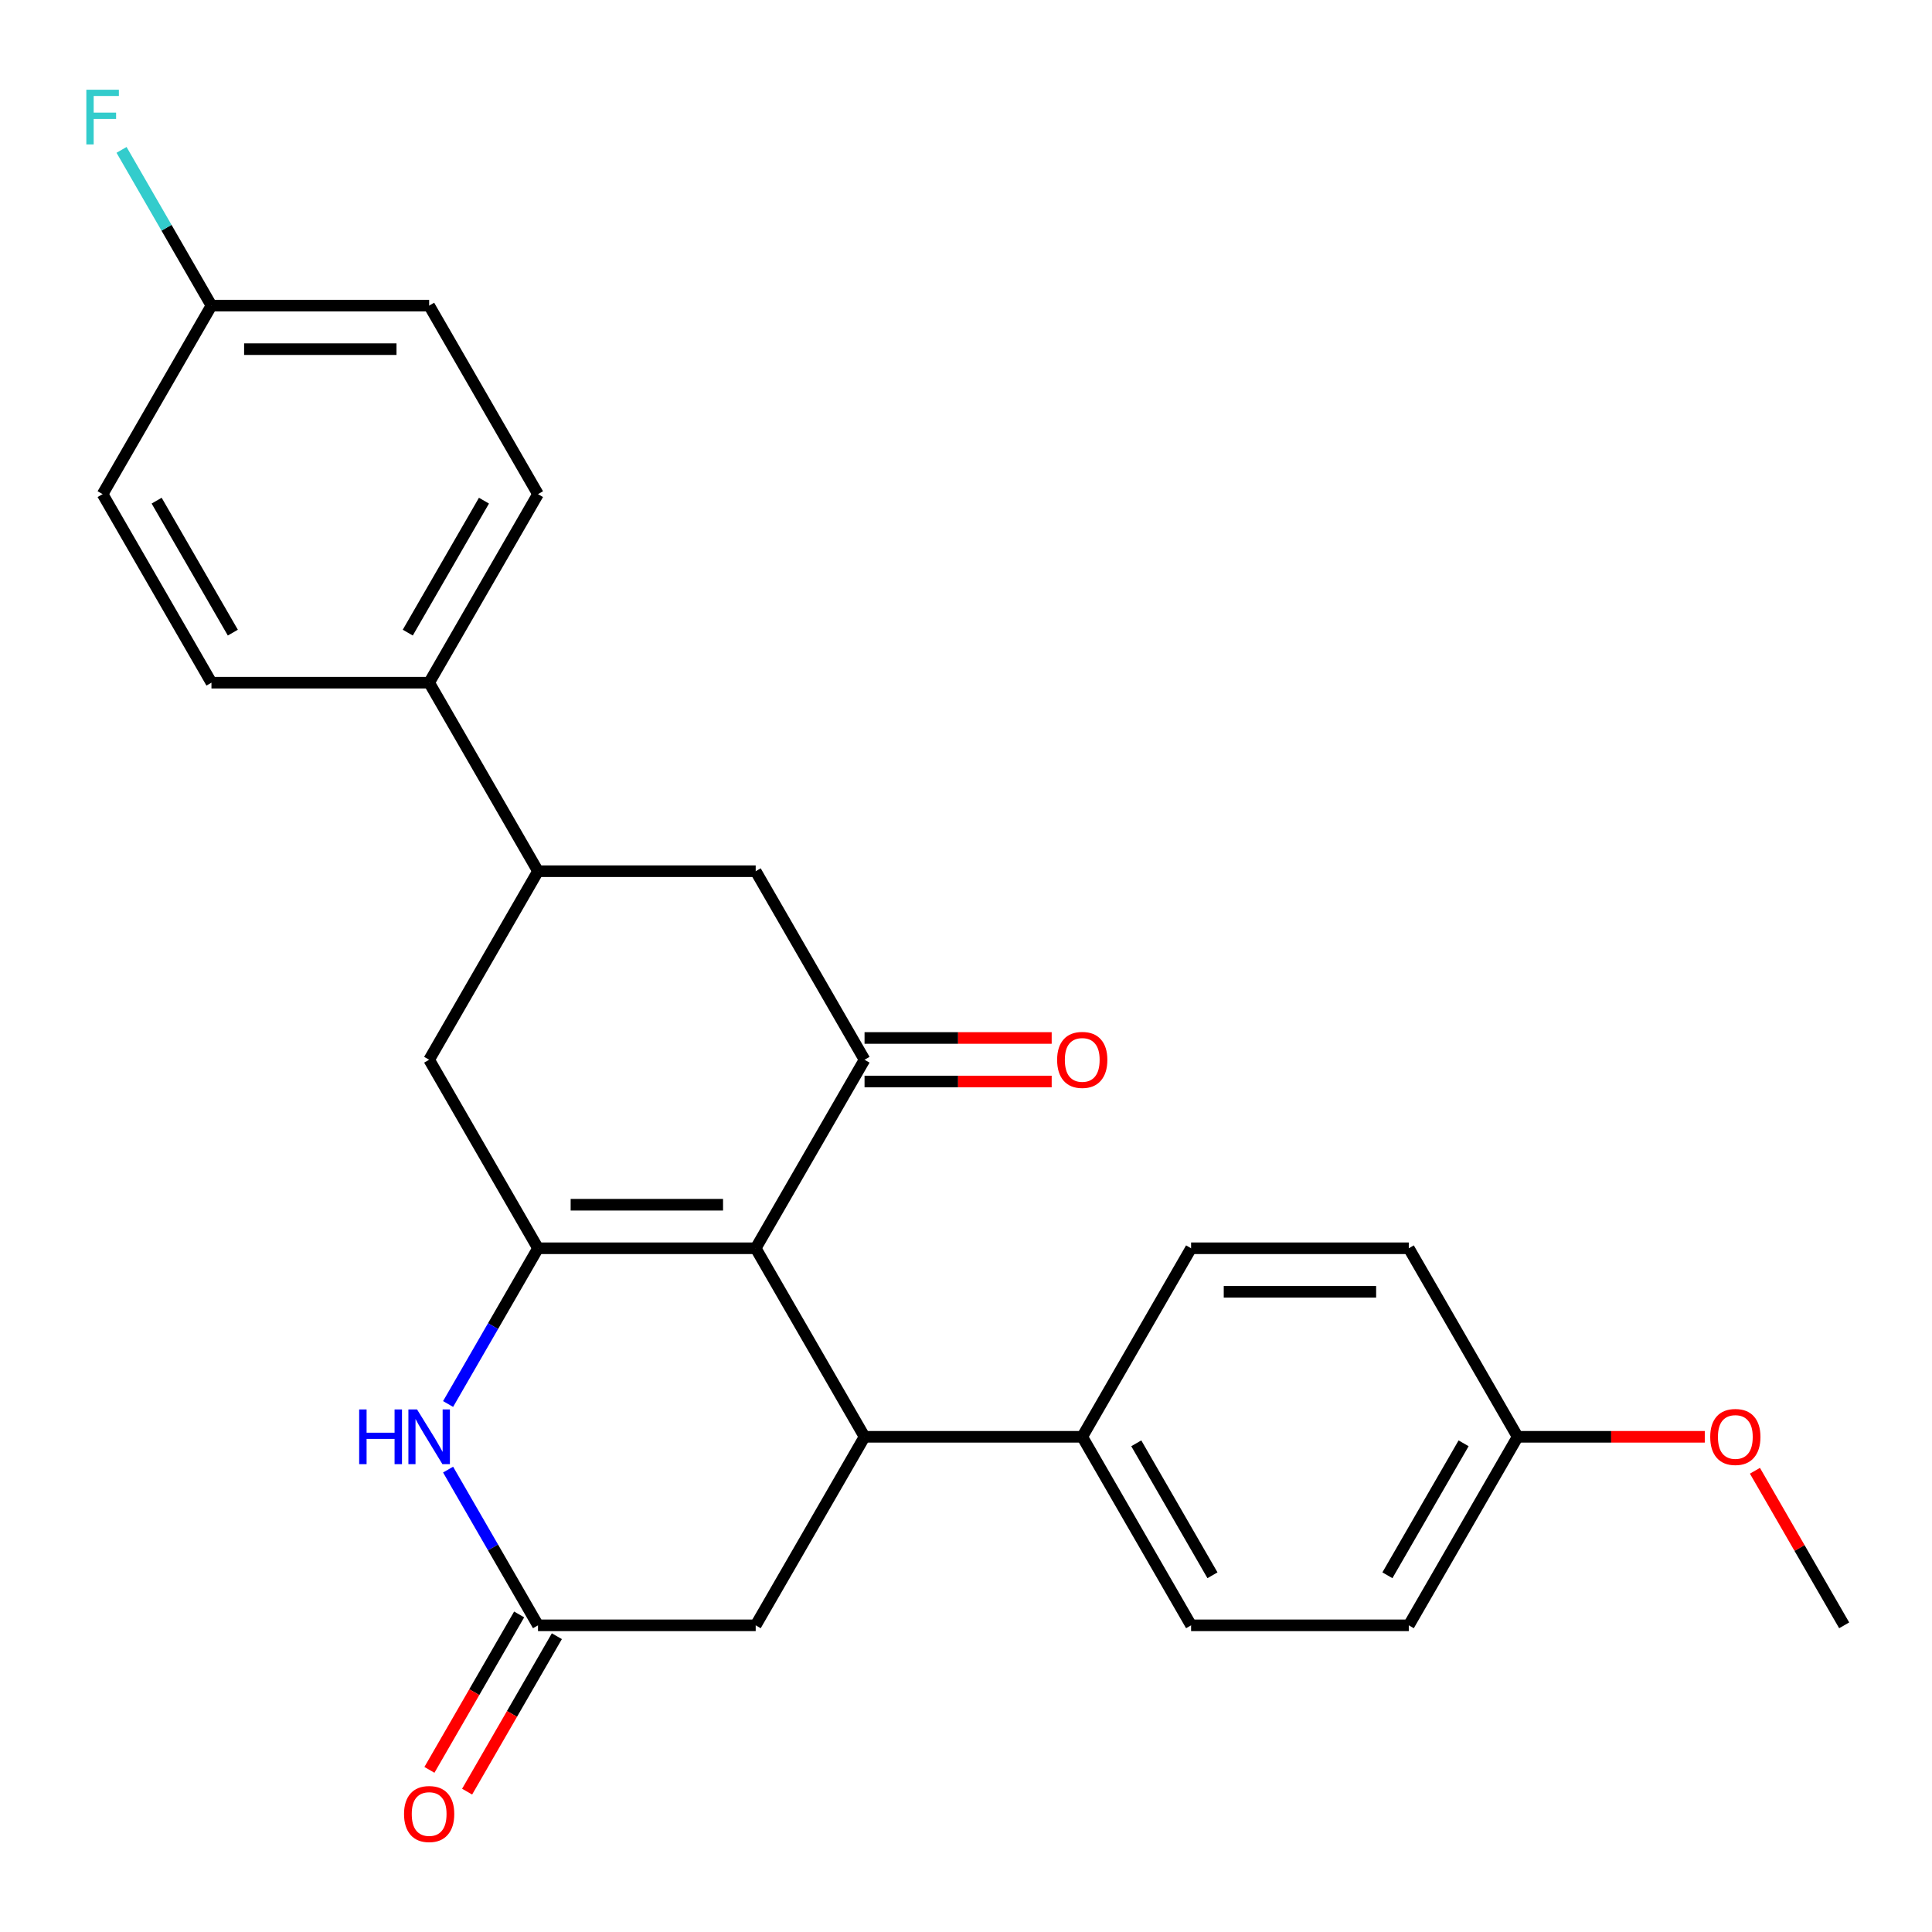 <?xml version='1.0' encoding='iso-8859-1'?>
<svg version='1.1' baseProfile='full'
              xmlns='http://www.w3.org/2000/svg'
                      xmlns:rdkit='http://www.rdkit.org/xml'
                      xmlns:xlink='http://www.w3.org/1999/xlink'
                  xml:space='preserve'
width='1000px' height='1000px' viewBox='0 0 1000 1000'>
<!-- END OF HEADER -->
<rect style='opacity:1.0;fill:#FFFFFF;stroke:none' width='1000' height='1000' x='0' y='0'> </rect>
<path class='bond-0' d='M 391.147,646.102 L 278.468,646.102' style='fill:none;fill-rule:evenodd;stroke:#000000;stroke-width:6px;stroke-linecap:butt;stroke-linejoin:miter;stroke-opacity:1' />
<path class='bond-0' d='M 374.245,623.566 L 295.37,623.566' style='fill:none;fill-rule:evenodd;stroke:#000000;stroke-width:6px;stroke-linecap:butt;stroke-linejoin:miter;stroke-opacity:1' />
<path class='bond-1' d='M 391.147,646.102 L 447.487,548.519' style='fill:none;fill-rule:evenodd;stroke:#000000;stroke-width:6px;stroke-linecap:butt;stroke-linejoin:miter;stroke-opacity:1' />
<path class='bond-2' d='M 391.147,646.102 L 447.487,743.686' style='fill:none;fill-rule:evenodd;stroke:#000000;stroke-width:6px;stroke-linecap:butt;stroke-linejoin:miter;stroke-opacity:1' />
<path class='bond-3' d='M 278.468,646.102 L 255.199,686.406' style='fill:none;fill-rule:evenodd;stroke:#000000;stroke-width:6px;stroke-linecap:butt;stroke-linejoin:miter;stroke-opacity:1' />
<path class='bond-3' d='M 255.199,686.406 L 231.93,726.709' style='fill:none;fill-rule:evenodd;stroke:#0000FF;stroke-width:6px;stroke-linecap:butt;stroke-linejoin:miter;stroke-opacity:1' />
<path class='bond-5' d='M 278.468,646.102 L 222.128,548.519' style='fill:none;fill-rule:evenodd;stroke:#000000;stroke-width:6px;stroke-linecap:butt;stroke-linejoin:miter;stroke-opacity:1' />
<path class='bond-7' d='M 447.487,548.519 L 391.147,450.936' style='fill:none;fill-rule:evenodd;stroke:#000000;stroke-width:6px;stroke-linecap:butt;stroke-linejoin:miter;stroke-opacity:1' />
<path class='bond-11' d='M 447.487,559.787 L 495.919,559.787' style='fill:none;fill-rule:evenodd;stroke:#000000;stroke-width:6px;stroke-linecap:butt;stroke-linejoin:miter;stroke-opacity:1' />
<path class='bond-11' d='M 495.919,559.787 L 544.35,559.787' style='fill:none;fill-rule:evenodd;stroke:#FF0000;stroke-width:6px;stroke-linecap:butt;stroke-linejoin:miter;stroke-opacity:1' />
<path class='bond-11' d='M 447.487,537.251 L 495.919,537.251' style='fill:none;fill-rule:evenodd;stroke:#000000;stroke-width:6px;stroke-linecap:butt;stroke-linejoin:miter;stroke-opacity:1' />
<path class='bond-11' d='M 495.919,537.251 L 544.35,537.251' style='fill:none;fill-rule:evenodd;stroke:#FF0000;stroke-width:6px;stroke-linecap:butt;stroke-linejoin:miter;stroke-opacity:1' />
<path class='bond-8' d='M 447.487,743.686 L 391.147,841.269' style='fill:none;fill-rule:evenodd;stroke:#000000;stroke-width:6px;stroke-linecap:butt;stroke-linejoin:miter;stroke-opacity:1' />
<path class='bond-9' d='M 447.487,743.686 L 560.167,743.686' style='fill:none;fill-rule:evenodd;stroke:#000000;stroke-width:6px;stroke-linecap:butt;stroke-linejoin:miter;stroke-opacity:1' />
<path class='bond-26' d='M 231.93,760.663 L 255.199,800.966' style='fill:none;fill-rule:evenodd;stroke:#0000FF;stroke-width:6px;stroke-linecap:butt;stroke-linejoin:miter;stroke-opacity:1' />
<path class='bond-26' d='M 255.199,800.966 L 278.468,841.269' style='fill:none;fill-rule:evenodd;stroke:#000000;stroke-width:6px;stroke-linecap:butt;stroke-linejoin:miter;stroke-opacity:1' />
<path class='bond-4' d='M 278.468,841.269 L 391.147,841.269' style='fill:none;fill-rule:evenodd;stroke:#000000;stroke-width:6px;stroke-linecap:butt;stroke-linejoin:miter;stroke-opacity:1' />
<path class='bond-12' d='M 268.709,835.635 L 245.487,875.858' style='fill:none;fill-rule:evenodd;stroke:#000000;stroke-width:6px;stroke-linecap:butt;stroke-linejoin:miter;stroke-opacity:1' />
<path class='bond-12' d='M 245.487,875.858 L 222.264,916.082' style='fill:none;fill-rule:evenodd;stroke:#FF0000;stroke-width:6px;stroke-linecap:butt;stroke-linejoin:miter;stroke-opacity:1' />
<path class='bond-12' d='M 288.226,846.903 L 265.003,887.126' style='fill:none;fill-rule:evenodd;stroke:#000000;stroke-width:6px;stroke-linecap:butt;stroke-linejoin:miter;stroke-opacity:1' />
<path class='bond-12' d='M 265.003,887.126 L 241.78,927.35' style='fill:none;fill-rule:evenodd;stroke:#FF0000;stroke-width:6px;stroke-linecap:butt;stroke-linejoin:miter;stroke-opacity:1' />
<path class='bond-27' d='M 222.128,548.519 L 278.468,450.936' style='fill:none;fill-rule:evenodd;stroke:#000000;stroke-width:6px;stroke-linecap:butt;stroke-linejoin:miter;stroke-opacity:1' />
<path class='bond-6' d='M 278.468,450.936 L 391.147,450.936' style='fill:none;fill-rule:evenodd;stroke:#000000;stroke-width:6px;stroke-linecap:butt;stroke-linejoin:miter;stroke-opacity:1' />
<path class='bond-10' d='M 278.468,450.936 L 222.128,353.352' style='fill:none;fill-rule:evenodd;stroke:#000000;stroke-width:6px;stroke-linecap:butt;stroke-linejoin:miter;stroke-opacity:1' />
<path class='bond-13' d='M 560.167,743.686 L 616.507,841.269' style='fill:none;fill-rule:evenodd;stroke:#000000;stroke-width:6px;stroke-linecap:butt;stroke-linejoin:miter;stroke-opacity:1' />
<path class='bond-13' d='M 588.134,747.055 L 627.572,815.364' style='fill:none;fill-rule:evenodd;stroke:#000000;stroke-width:6px;stroke-linecap:butt;stroke-linejoin:miter;stroke-opacity:1' />
<path class='bond-14' d='M 560.167,743.686 L 616.507,646.102' style='fill:none;fill-rule:evenodd;stroke:#000000;stroke-width:6px;stroke-linecap:butt;stroke-linejoin:miter;stroke-opacity:1' />
<path class='bond-15' d='M 222.128,353.352 L 278.468,255.769' style='fill:none;fill-rule:evenodd;stroke:#000000;stroke-width:6px;stroke-linecap:butt;stroke-linejoin:miter;stroke-opacity:1' />
<path class='bond-15' d='M 211.062,327.447 L 250.5,259.138' style='fill:none;fill-rule:evenodd;stroke:#000000;stroke-width:6px;stroke-linecap:butt;stroke-linejoin:miter;stroke-opacity:1' />
<path class='bond-16' d='M 222.128,353.352 L 109.448,353.352' style='fill:none;fill-rule:evenodd;stroke:#000000;stroke-width:6px;stroke-linecap:butt;stroke-linejoin:miter;stroke-opacity:1' />
<path class='bond-22' d='M 616.507,841.269 L 729.186,841.269' style='fill:none;fill-rule:evenodd;stroke:#000000;stroke-width:6px;stroke-linecap:butt;stroke-linejoin:miter;stroke-opacity:1' />
<path class='bond-21' d='M 616.507,646.102 L 729.186,646.102' style='fill:none;fill-rule:evenodd;stroke:#000000;stroke-width:6px;stroke-linecap:butt;stroke-linejoin:miter;stroke-opacity:1' />
<path class='bond-21' d='M 633.409,668.638 L 712.284,668.638' style='fill:none;fill-rule:evenodd;stroke:#000000;stroke-width:6px;stroke-linecap:butt;stroke-linejoin:miter;stroke-opacity:1' />
<path class='bond-19' d='M 278.468,255.769 L 222.128,158.185' style='fill:none;fill-rule:evenodd;stroke:#000000;stroke-width:6px;stroke-linecap:butt;stroke-linejoin:miter;stroke-opacity:1' />
<path class='bond-20' d='M 109.448,353.352 L 53.109,255.769' style='fill:none;fill-rule:evenodd;stroke:#000000;stroke-width:6px;stroke-linecap:butt;stroke-linejoin:miter;stroke-opacity:1' />
<path class='bond-20' d='M 120.514,327.447 L 81.076,259.138' style='fill:none;fill-rule:evenodd;stroke:#000000;stroke-width:6px;stroke-linecap:butt;stroke-linejoin:miter;stroke-opacity:1' />
<path class='bond-17' d='M 109.448,158.185 L 53.109,255.769' style='fill:none;fill-rule:evenodd;stroke:#000000;stroke-width:6px;stroke-linecap:butt;stroke-linejoin:miter;stroke-opacity:1' />
<path class='bond-23' d='M 109.448,158.185 L 86.179,117.882' style='fill:none;fill-rule:evenodd;stroke:#000000;stroke-width:6px;stroke-linecap:butt;stroke-linejoin:miter;stroke-opacity:1' />
<path class='bond-23' d='M 86.179,117.882 L 62.91,77.579' style='fill:none;fill-rule:evenodd;stroke:#33CCCC;stroke-width:6px;stroke-linecap:butt;stroke-linejoin:miter;stroke-opacity:1' />
<path class='bond-29' d='M 109.448,158.185 L 222.128,158.185' style='fill:none;fill-rule:evenodd;stroke:#000000;stroke-width:6px;stroke-linecap:butt;stroke-linejoin:miter;stroke-opacity:1' />
<path class='bond-29' d='M 126.35,180.721 L 205.226,180.721' style='fill:none;fill-rule:evenodd;stroke:#000000;stroke-width:6px;stroke-linecap:butt;stroke-linejoin:miter;stroke-opacity:1' />
<path class='bond-18' d='M 785.526,743.686 L 729.186,646.102' style='fill:none;fill-rule:evenodd;stroke:#000000;stroke-width:6px;stroke-linecap:butt;stroke-linejoin:miter;stroke-opacity:1' />
<path class='bond-24' d='M 785.526,743.686 L 833.957,743.686' style='fill:none;fill-rule:evenodd;stroke:#000000;stroke-width:6px;stroke-linecap:butt;stroke-linejoin:miter;stroke-opacity:1' />
<path class='bond-24' d='M 833.957,743.686 L 882.389,743.686' style='fill:none;fill-rule:evenodd;stroke:#FF0000;stroke-width:6px;stroke-linecap:butt;stroke-linejoin:miter;stroke-opacity:1' />
<path class='bond-28' d='M 785.526,743.686 L 729.186,841.269' style='fill:none;fill-rule:evenodd;stroke:#000000;stroke-width:6px;stroke-linecap:butt;stroke-linejoin:miter;stroke-opacity:1' />
<path class='bond-28' d='M 757.558,747.055 L 718.121,815.364' style='fill:none;fill-rule:evenodd;stroke:#000000;stroke-width:6px;stroke-linecap:butt;stroke-linejoin:miter;stroke-opacity:1' />
<path class='bond-25' d='M 908.354,761.263 L 931.45,801.266' style='fill:none;fill-rule:evenodd;stroke:#FF0000;stroke-width:6px;stroke-linecap:butt;stroke-linejoin:miter;stroke-opacity:1' />
<path class='bond-25' d='M 931.45,801.266 L 954.545,841.269' style='fill:none;fill-rule:evenodd;stroke:#000000;stroke-width:6px;stroke-linecap:butt;stroke-linejoin:miter;stroke-opacity:1' />
<path  class='atom-4' d='M 185.908 729.526
L 189.748 729.526
L 189.748 741.566
L 204.228 741.566
L 204.228 729.526
L 208.068 729.526
L 208.068 757.846
L 204.228 757.846
L 204.228 744.766
L 189.748 744.766
L 189.748 757.846
L 185.908 757.846
L 185.908 729.526
' fill='#0000FF'/>
<path  class='atom-4' d='M 215.868 729.526
L 225.148 744.526
Q 226.068 746.006, 227.548 748.686
Q 229.028 751.366, 229.108 751.526
L 229.108 729.526
L 232.868 729.526
L 232.868 757.846
L 228.988 757.846
L 219.028 741.446
Q 217.868 739.526, 216.628 737.326
Q 215.428 735.126, 215.068 734.446
L 215.068 757.846
L 211.388 757.846
L 211.388 729.526
L 215.868 729.526
' fill='#0000FF'/>
<path  class='atom-12' d='M 547.167 548.599
Q 547.167 541.799, 550.527 537.999
Q 553.887 534.199, 560.167 534.199
Q 566.447 534.199, 569.807 537.999
Q 573.167 541.799, 573.167 548.599
Q 573.167 555.479, 569.767 559.399
Q 566.367 563.279, 560.167 563.279
Q 553.927 563.279, 550.527 559.399
Q 547.167 555.519, 547.167 548.599
M 560.167 560.079
Q 564.487 560.079, 566.807 557.199
Q 569.167 554.279, 569.167 548.599
Q 569.167 543.039, 566.807 540.239
Q 564.487 537.399, 560.167 537.399
Q 555.847 537.399, 553.487 540.199
Q 551.167 542.999, 551.167 548.599
Q 551.167 554.319, 553.487 557.199
Q 555.847 560.079, 560.167 560.079
' fill='#FF0000'/>
<path  class='atom-13' d='M 209.128 938.933
Q 209.128 932.133, 212.488 928.333
Q 215.848 924.533, 222.128 924.533
Q 228.408 924.533, 231.768 928.333
Q 235.128 932.133, 235.128 938.933
Q 235.128 945.813, 231.728 949.733
Q 228.328 953.613, 222.128 953.613
Q 215.888 953.613, 212.488 949.733
Q 209.128 945.853, 209.128 938.933
M 222.128 950.413
Q 226.448 950.413, 228.768 947.533
Q 231.128 944.613, 231.128 938.933
Q 231.128 933.373, 228.768 930.573
Q 226.448 927.733, 222.128 927.733
Q 217.808 927.733, 215.448 930.533
Q 213.128 933.333, 213.128 938.933
Q 213.128 944.653, 215.448 947.533
Q 217.808 950.413, 222.128 950.413
' fill='#FF0000'/>
<path  class='atom-24' d='M 44.689 46.442
L 61.529 46.442
L 61.529 49.682
L 48.489 49.682
L 48.489 58.282
L 60.089 58.282
L 60.089 61.562
L 48.489 61.562
L 48.489 74.762
L 44.689 74.762
L 44.689 46.442
' fill='#33CCCC'/>
<path  class='atom-25' d='M 885.206 743.766
Q 885.206 736.966, 888.566 733.166
Q 891.926 729.366, 898.206 729.366
Q 904.486 729.366, 907.846 733.166
Q 911.206 736.966, 911.206 743.766
Q 911.206 750.646, 907.806 754.566
Q 904.406 758.446, 898.206 758.446
Q 891.966 758.446, 888.566 754.566
Q 885.206 750.686, 885.206 743.766
M 898.206 755.246
Q 902.526 755.246, 904.846 752.366
Q 907.206 749.446, 907.206 743.766
Q 907.206 738.206, 904.846 735.406
Q 902.526 732.566, 898.206 732.566
Q 893.886 732.566, 891.526 735.366
Q 889.206 738.166, 889.206 743.766
Q 889.206 749.486, 891.526 752.366
Q 893.886 755.246, 898.206 755.246
' fill='#FF0000'/>
</svg>
